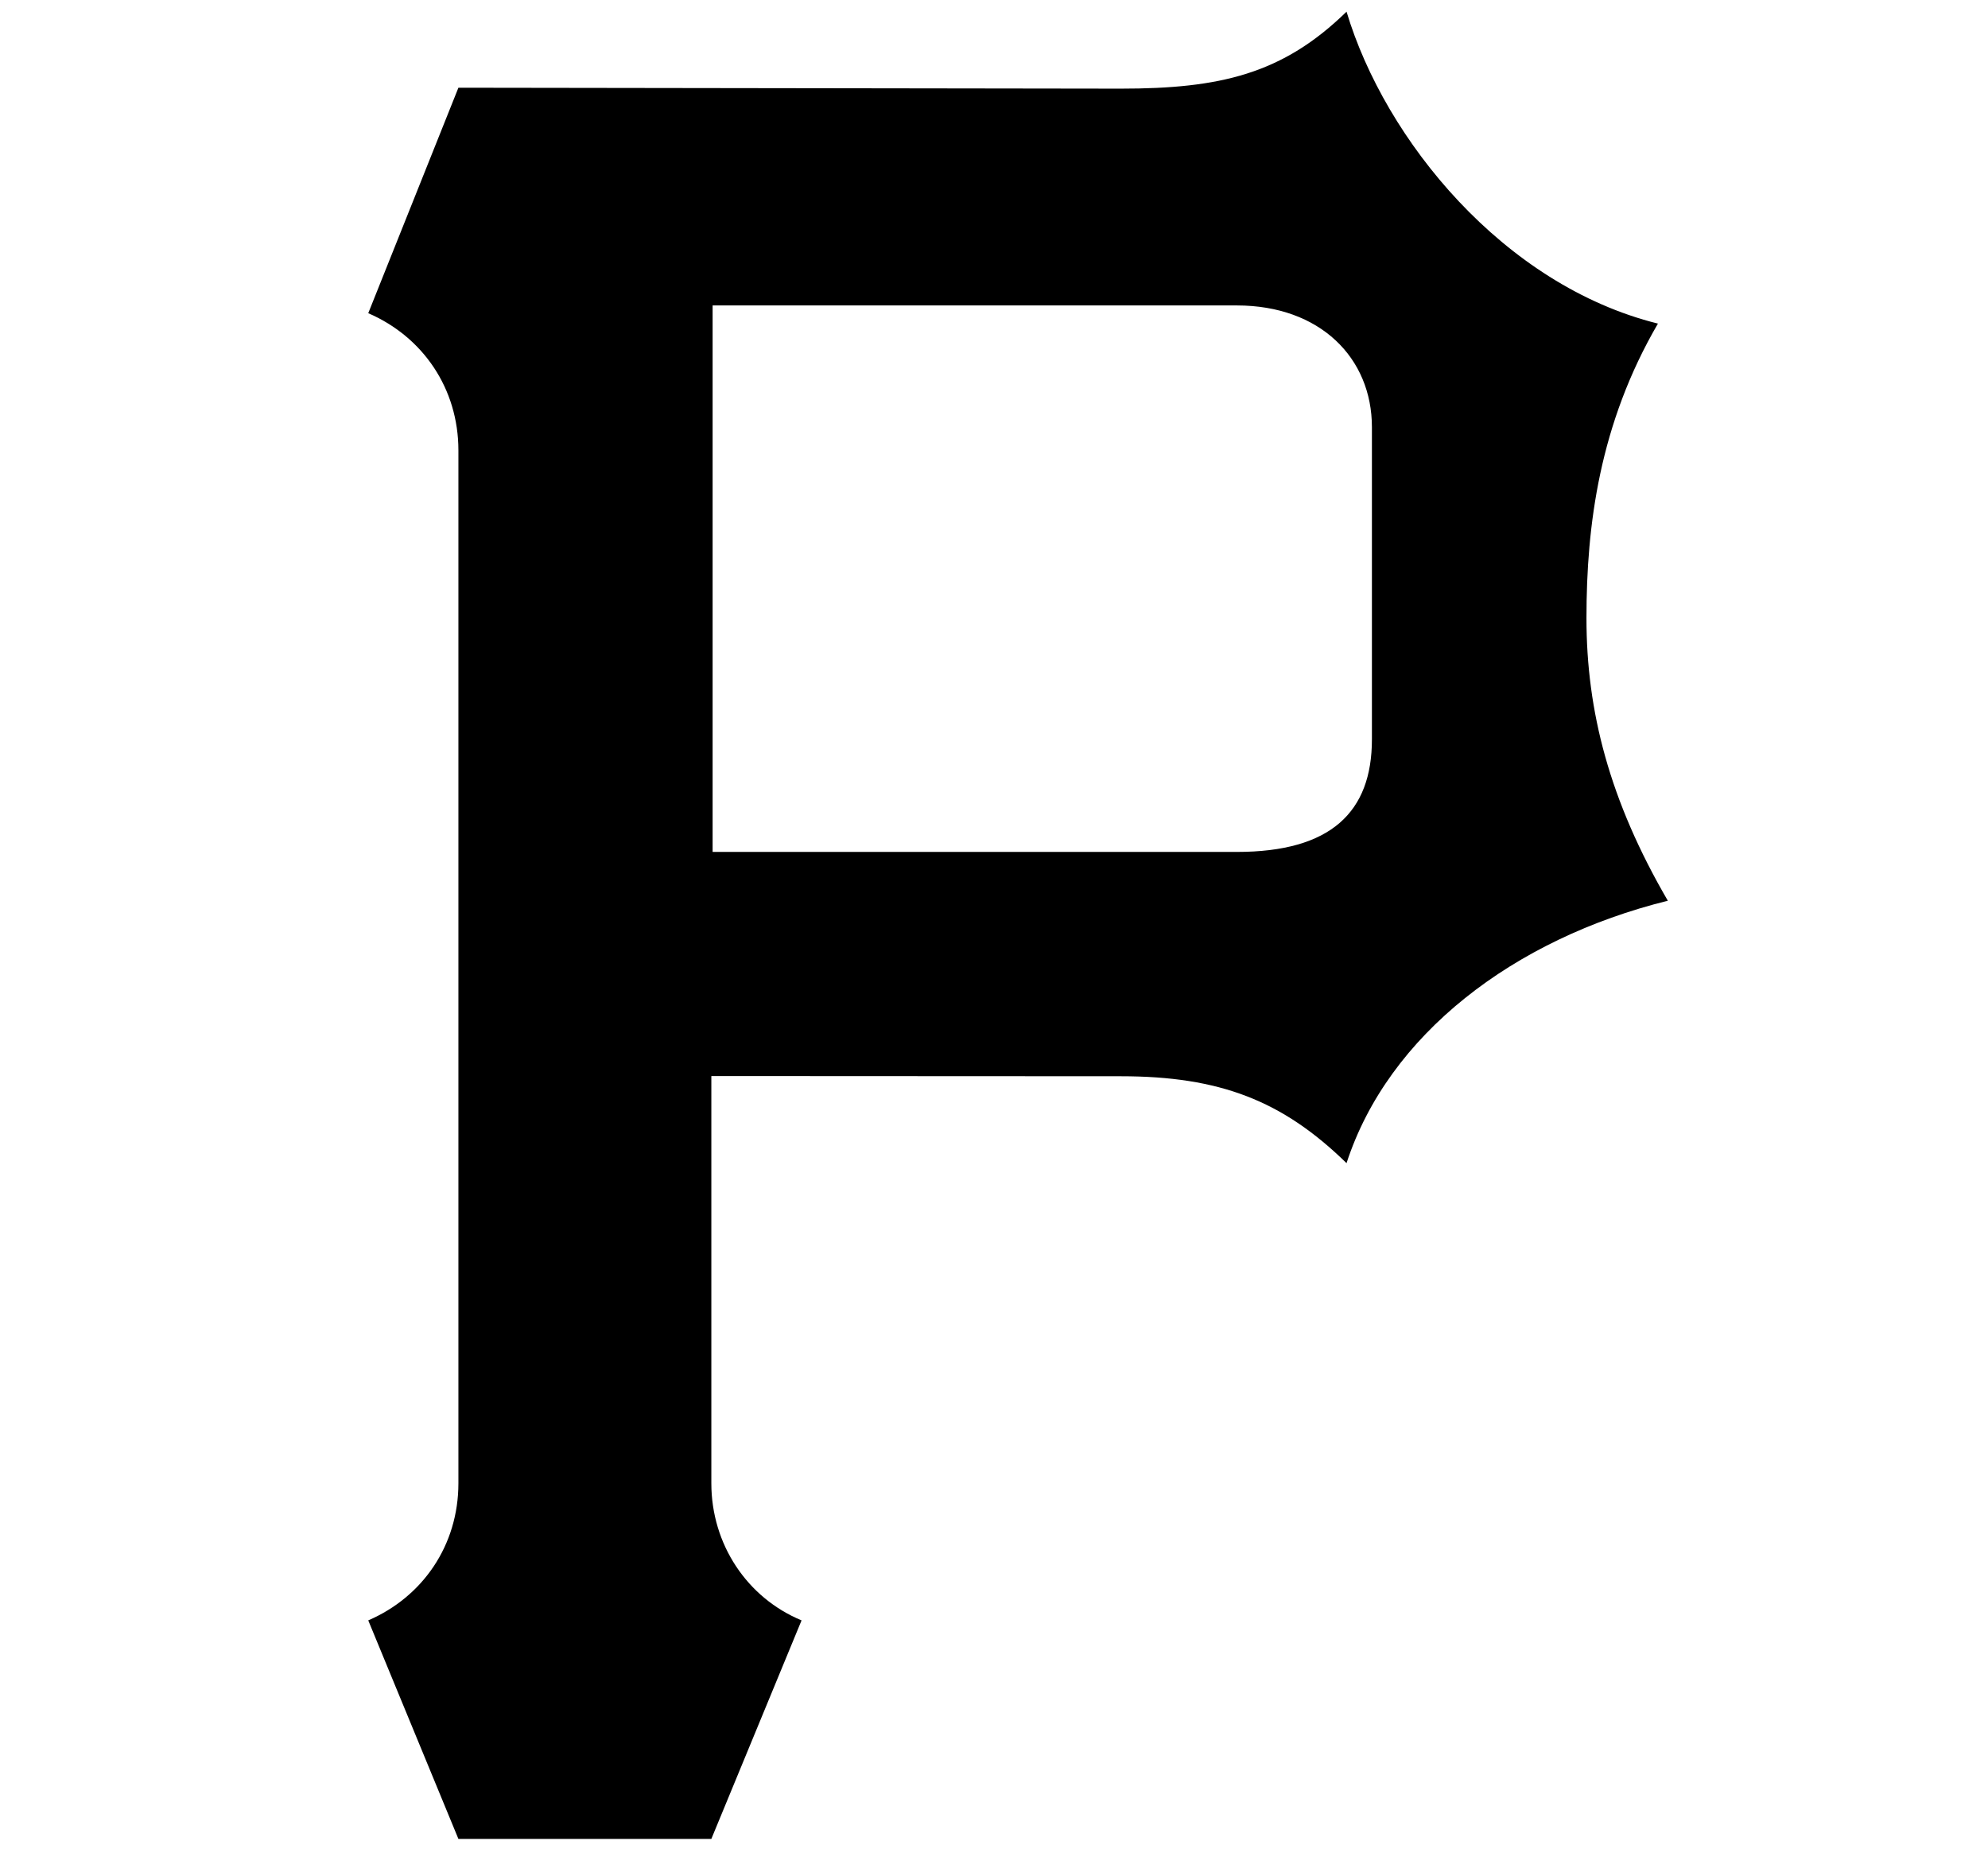 <?xml version="1.0" encoding="UTF-8" standalone="no"?>
<svg xmlns="http://www.w3.org/2000/svg" xmlns:xlink="http://www.w3.org/1999/xlink" xmlns:serif="http://www.serif.com/" width="100%" height="100%" viewBox="0 0 205 193" version="1.1" xml:space="preserve" style="fill-rule:evenodd;clip-rule:evenodd;stroke-linejoin:round;stroke-miterlimit:2;">
    <g transform="matrix(1.042,0,0,-1.042,-94.147,380.22)">
        <path d="M223.608,363.738C217.28,357.558 211.081,356.122 201.268,356.122L135.717,356.214L126.795,333.901C132.186,331.577 135.717,326.462 135.717,320.325L135.717,218.116C135.717,211.98 132.186,206.869 126.795,204.547L135.717,182.92L160.748,182.92L169.677,204.547C164.285,206.779 160.748,212.077 160.748,218.116L160.748,258.412L201.268,258.392C211.081,258.392 217.279,255.974 223.608,249.793C227.74,262.504 240.153,271.981 255.404,275.761C249.622,285.698 247.352,294.519 247.352,303.727C247.352,312.934 248.641,322.939 254.425,332.872C239.172,336.659 227.416,351.032 223.608,363.741L223.608,363.738ZM160.874,334.669L212.755,334.669C220.973,334.669 226.12,329.489 226.12,322.626L226.12,291.73C226.12,284.522 222.049,280.59 212.755,280.59L160.874,280.59L160.874,334.669Z" style="fill-rule:nonzero;"></path>
    </g>
</svg>
